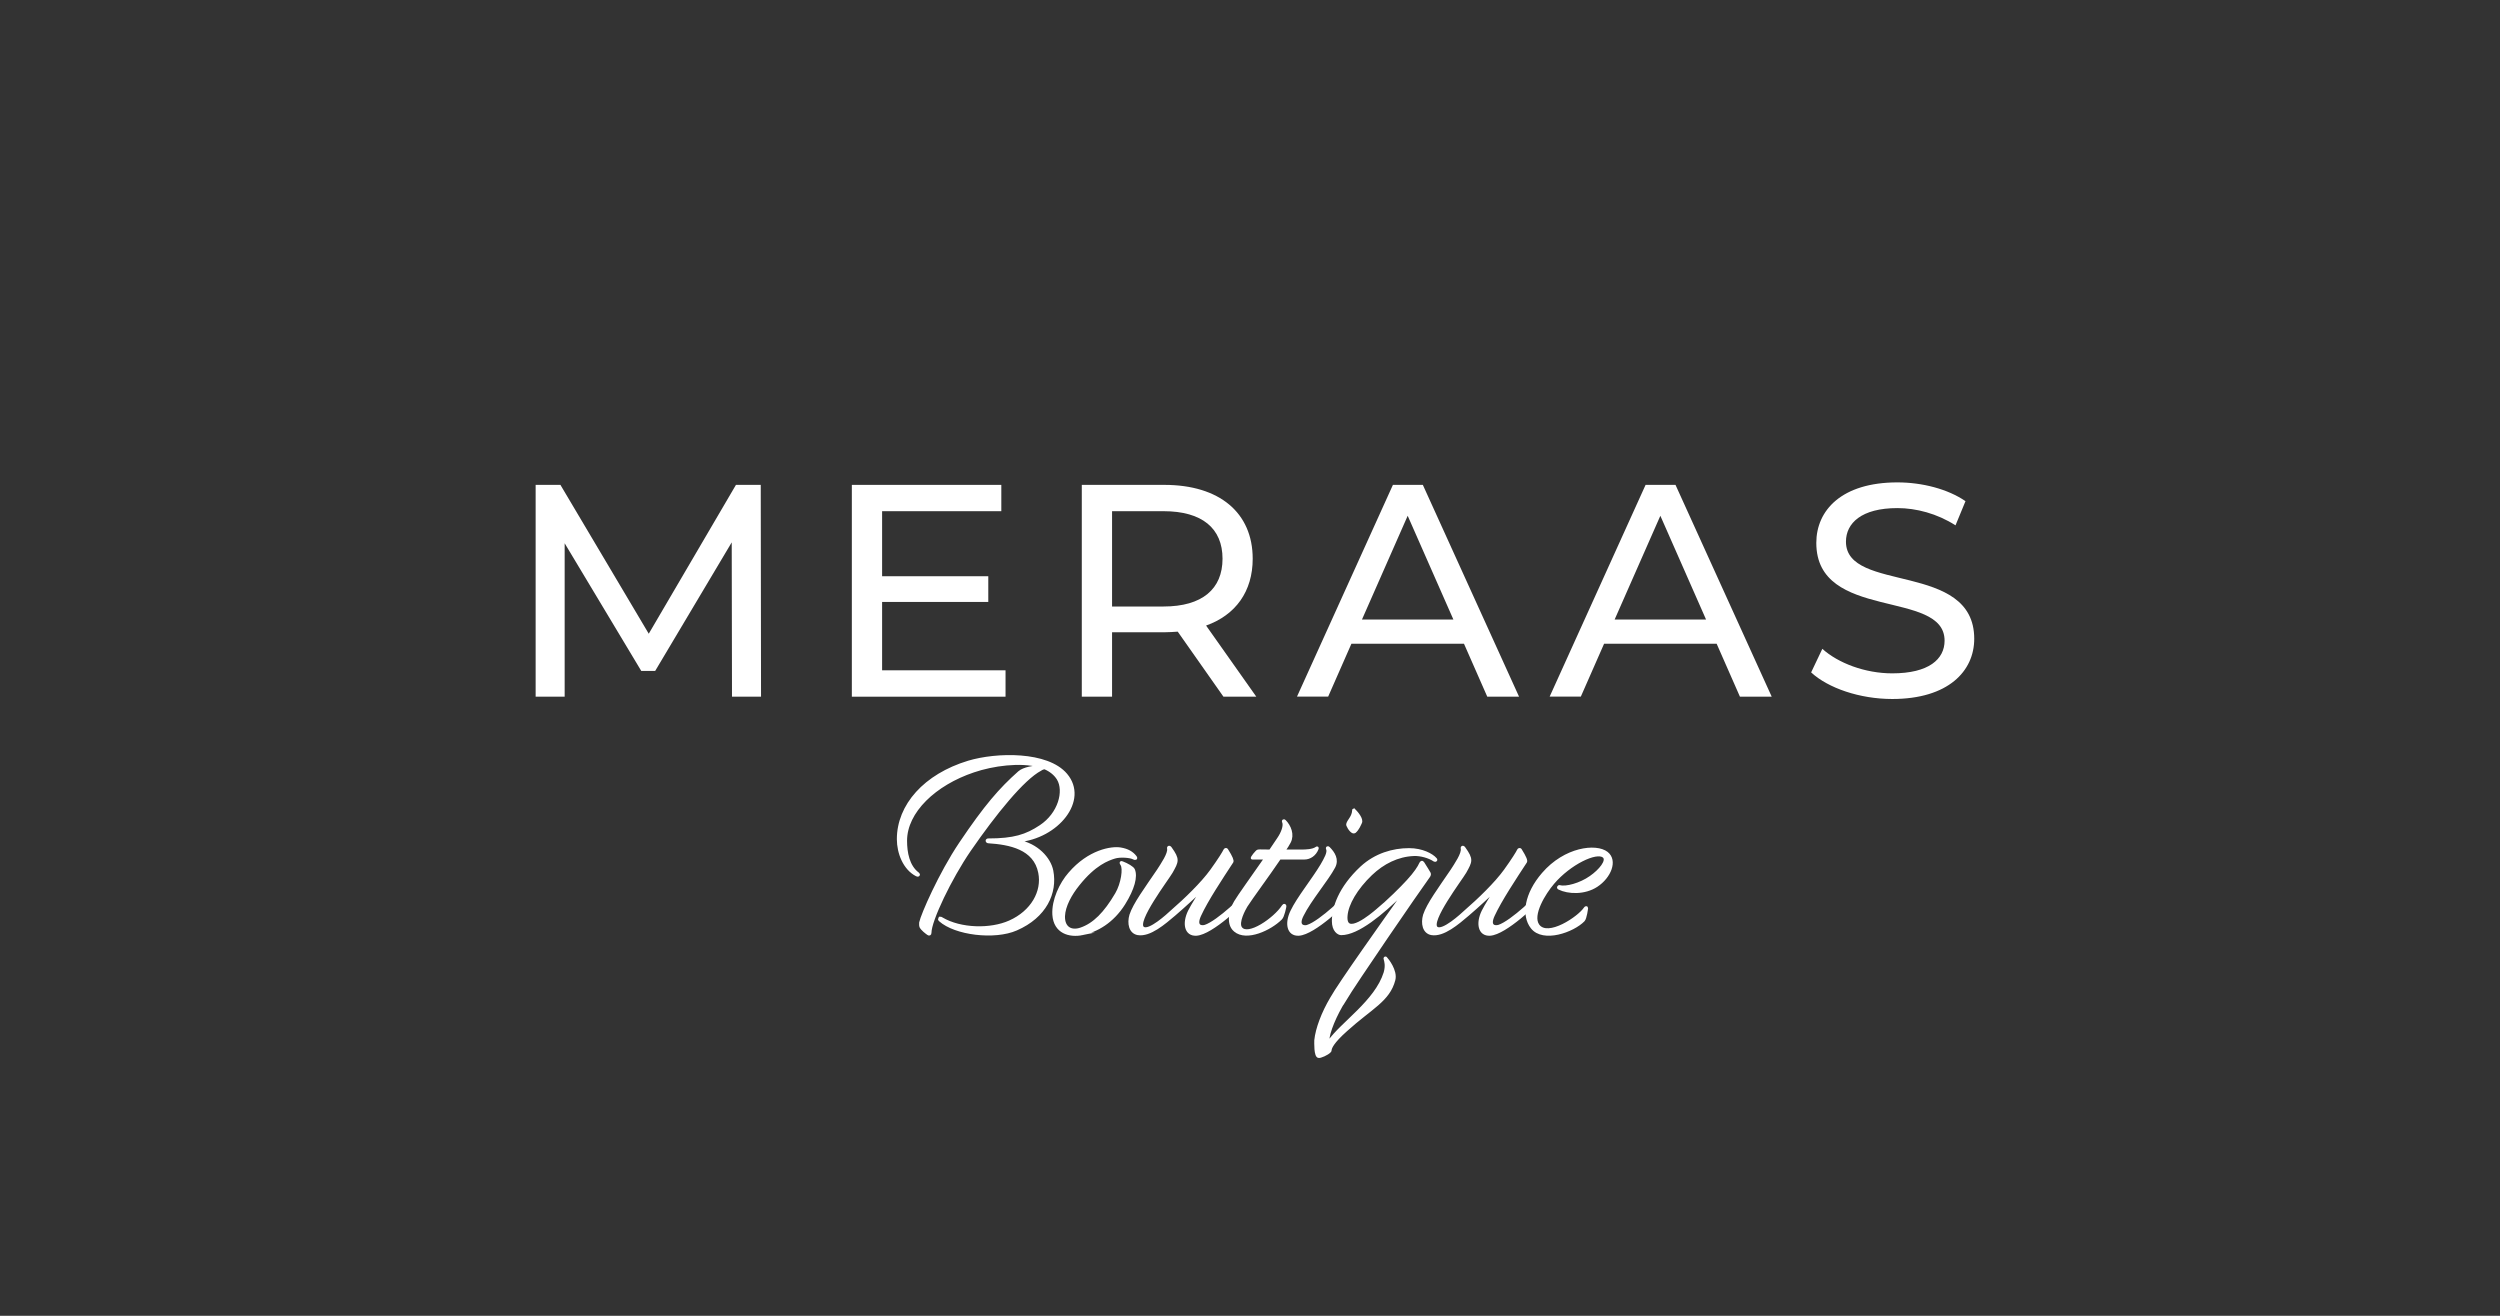 <svg xmlns="http://www.w3.org/2000/svg" width="228" height="120" viewBox="0 0 228 120" fill="none"><rect x="0" y="0" width="228" height="120" fill="#333333" stroke="none"/><g clip-path="url(#clip0_701_2468)"><path d="M66.758 63.538L66.733 49.464L59.752 61.189H58.483L51.497 49.546V63.538H48.85V44.221H51.111L59.166 57.796L67.118 44.221H69.38L69.406 63.538H66.758Z" fill="white"></path><path d="M91.705 61.137V63.538H77.688V44.221H91.32V46.621H80.448V52.553H90.132V54.897H80.448V61.132H91.705V61.137Z" fill="white"></path><path d="M111.578 63.538L107.409 57.606C107.023 57.632 106.607 57.663 106.196 57.663H101.42V63.538H98.66V44.221H106.191C111.213 44.221 114.246 46.76 114.246 50.955C114.246 53.936 112.698 56.084 109.995 57.051L114.575 63.538H111.567H111.578ZM111.495 50.955C111.495 48.194 109.645 46.621 106.114 46.621H101.42V55.313H106.114C109.645 55.313 111.495 53.715 111.495 50.955Z" fill="white"></path><path d="M133.516 58.706H123.251L121.128 63.533H118.285L127.034 44.221H129.763L138.538 63.538H135.639L133.516 58.711V58.706ZM132.549 56.501L128.381 47.038L124.212 56.501H132.544H132.549Z" fill="white"></path><path d="M156.559 58.706H146.294L144.171 63.533H141.328L150.077 44.221H152.806L161.581 63.538H158.682L156.559 58.711V58.706ZM155.592 56.501L151.424 47.038L147.255 56.501H155.587H155.592Z" fill="white"></path><path d="M165.174 61.327L166.197 59.173C167.631 60.469 170.088 61.41 172.571 61.41C175.912 61.41 177.346 60.114 177.346 58.428C177.346 53.709 165.647 56.691 165.647 49.515C165.647 46.533 167.965 43.994 173.044 43.994C175.305 43.994 177.649 44.601 179.253 45.706L178.343 47.911C176.662 46.837 174.755 46.338 173.044 46.338C169.759 46.338 168.351 47.716 168.351 49.402C168.351 54.12 180.05 51.17 180.05 58.258C180.05 61.209 177.675 63.748 172.571 63.748C169.62 63.748 166.721 62.756 165.174 61.322V61.327Z" fill="white"></path><path d="M85.684 83.77C85.731 83.698 85.803 83.698 85.9 83.77C87.612 84.783 90.341 84.835 92.079 84.058C94.13 83.143 95.142 81.308 94.803 79.597C94.371 77.35 92.053 76.918 90.146 76.795C90.049 76.795 90.002 76.723 90.002 76.677C90.002 76.631 90.049 76.579 90.12 76.579C92.459 76.579 93.595 76.219 94.896 75.351C96.608 74.215 97.163 72.143 96.489 71.033C96.222 70.601 95.79 70.262 95.281 70.046C95.184 70.046 95.04 70.092 94.896 70.19C93.302 71.033 90.748 74.194 88.429 77.551C86.692 80.085 84.836 83.945 84.836 85.076C84.836 85.22 84.739 85.246 84.641 85.174C84.471 85.055 84.086 84.763 83.968 84.521C83.921 84.423 83.942 84.182 83.942 84.135C84.086 83.436 85.705 79.694 87.586 76.898C89.879 73.495 91.205 71.974 92.942 70.431C93.379 70.046 94.294 69.948 94.798 69.876C93.061 69.393 90.552 69.732 88.789 70.334C85.268 71.516 82.611 74.025 82.611 76.677C82.611 77.741 82.826 78.995 83.721 79.668C83.767 79.715 83.818 79.766 83.767 79.812C83.716 79.859 83.649 79.838 83.597 79.812C82.461 79.232 81.906 77.787 81.906 76.533C81.906 73.444 84.343 70.694 88.326 69.486C90.886 68.715 95.518 68.617 97.23 70.642C99.209 72.981 96.433 76.384 92.84 76.697C94.577 77.011 95.734 78.291 95.95 79.422C96.335 81.427 95.348 83.596 92.691 84.752C90.712 85.621 87.118 85.184 85.72 83.93C85.72 83.93 85.623 83.858 85.674 83.76L85.684 83.77Z" fill="white" stroke="white" stroke-width="0.226" stroke-miterlimit="10"></path><path d="M98.731 85.169C97.533 85.416 96.196 85.036 96.088 83.427C96.006 82.09 96.741 80.564 97.533 79.664C99.306 77.593 101.373 77.264 102.19 77.402C102.843 77.51 103.254 77.757 103.552 78.138C103.691 78.328 103.526 78.353 103.388 78.276C103.115 78.112 102.159 78.029 101.645 78.194C101.044 78.384 99.846 78.795 98.35 80.672C97.641 81.546 97.044 82.635 97.014 83.561C96.988 84.624 97.697 85.005 98.566 84.707C99.764 84.301 100.771 83.288 101.809 81.52C102.354 80.594 102.545 79.201 102.298 78.852C102.159 78.662 102.241 78.605 102.354 78.662C102.791 78.826 103.31 79.124 103.388 79.315C103.66 79.942 103.362 81.057 102.514 82.419C101.45 84.111 100.005 84.897 98.725 85.169H98.731Z" fill="white" stroke="white" stroke-width="0.226" stroke-miterlimit="10"></path><path d="M109.9 84.459C111.072 84.079 113.663 81.596 113.771 81.247C113.797 81.19 113.879 81.164 113.879 81.272C113.879 81.329 113.853 81.761 113.689 81.956C113.416 82.311 110.527 85.143 109.109 85.225C108.127 85.282 107.911 84.218 108.456 83.102C108.785 82.449 109.217 81.822 109.381 81.519C109.438 81.437 109.355 81.385 109.299 81.437C109.242 81.493 107.962 82.691 107.094 83.426C106.194 84.187 104.858 85.359 103.768 85.169C103.058 85.035 102.894 84.213 103.115 83.452C103.444 82.444 104.477 81.056 105.623 79.365C105.952 78.846 106.657 77.839 106.549 77.376C106.523 77.237 106.657 77.186 106.765 77.35C107.5 78.383 107.392 78.548 106.847 79.53C106.492 80.157 103.495 84.079 104.256 84.624C104.801 85.004 106.492 83.452 106.873 83.097C108.101 82.033 109.623 80.563 110.471 79.391C111.18 78.409 111.617 77.7 111.668 77.566C111.725 77.427 111.833 77.427 111.884 77.484C112.347 78.219 112.429 78.491 112.373 78.599C111.391 80.1 110.054 82.115 109.432 83.478C108.944 84.541 109.623 84.541 109.895 84.459H109.9Z" fill="white" stroke="white" stroke-width="0.226" stroke-miterlimit="10"></path><path d="M118.701 77.592C119.081 77.592 119.734 77.566 120.037 77.345C120.145 77.263 120.171 77.319 120.145 77.402C119.929 77.972 119.436 78.275 118.973 78.275H116.711C115.647 79.854 114.121 81.899 113.658 82.635C113.494 82.907 112.815 84.135 113.17 84.624C113.797 85.498 116.249 83.806 117.01 82.635C117.092 82.496 117.225 82.526 117.2 82.691C117.2 82.691 117.035 83.591 116.819 83.781C115.868 84.737 113.684 85.77 112.625 84.871C111.808 84.187 112.327 82.799 112.651 82.254C112.949 81.735 114.285 79.884 115.401 78.275H114.203C114.064 78.275 114.64 77.592 114.722 77.592C114.938 77.566 115.21 77.592 115.838 77.592L116.573 76.502C116.953 75.957 117.2 75.274 117.035 74.95C116.979 74.811 117.143 74.811 117.169 74.868C117.631 75.33 117.96 76.122 117.606 76.8C117.524 76.965 117.277 77.371 117.112 77.592H118.696H118.701Z" fill="white" stroke="white" stroke-width="0.226" stroke-miterlimit="10"></path><path d="M119.245 84.459C120.417 84.078 123.007 81.596 123.115 81.246C123.141 81.189 123.223 81.164 123.223 81.272C123.223 81.328 123.198 81.76 123.033 81.955C122.761 82.31 119.872 85.142 118.453 85.225C117.471 85.281 117.255 84.217 117.8 83.102C118.371 81.904 119.707 80.269 120.525 78.907C120.854 78.337 121.208 77.735 121.044 77.406C120.987 77.267 121.152 77.267 121.177 77.324C121.64 77.787 122.02 78.388 121.666 79.067C121.064 80.213 119.461 82.089 118.777 83.482C118.258 84.515 118.967 84.546 119.24 84.464L119.245 84.459ZM123.413 73.942C123.413 73.834 123.47 73.834 123.552 73.916C123.742 74.106 124.262 74.708 124.097 75.031C124.015 75.196 123.85 75.633 123.552 75.874C123.362 76.013 123.033 75.602 122.899 75.273C122.791 74.975 123.419 74.564 123.419 73.936L123.413 73.942Z" fill="white" stroke="white" stroke-width="0.226" stroke-miterlimit="10"></path><path d="M122.623 91.244C121.806 92.549 121.122 94.158 121.122 94.924C121.122 95.058 121.179 95.032 121.204 94.981C122.351 93.32 125.481 91.331 126.299 88.715C126.489 88.062 126.355 87.651 126.299 87.46C126.242 87.378 126.355 87.296 126.406 87.378C126.514 87.486 127.363 88.525 127.142 89.368C126.653 91.249 125.044 91.902 122.783 93.948C121.528 95.063 121.364 95.556 121.338 95.721C121.338 95.829 121.312 95.855 121.282 95.885C121.066 96.132 120.408 96.405 120.274 96.374C119.919 96.374 119.976 95.037 119.976 94.873C120.084 93.809 120.629 92.364 121.42 91.033C122.104 89.779 126.35 83.811 127.959 81.549C128.015 81.493 127.959 81.441 127.902 81.493C126.047 83.317 123.841 85.173 122.315 85.173C122.068 85.173 121.58 84.875 121.58 84.001C121.58 82.803 122.15 80.979 124.17 79.097C125.45 77.925 127.034 77.463 128.504 77.463C129.701 77.463 130.601 77.951 130.93 78.337C131.038 78.444 130.904 78.527 130.822 78.475C130.334 78.146 129.568 77.93 128.941 77.956C127.471 78.013 126.134 78.691 125.044 79.73C123.682 81.035 122.865 82.454 122.783 83.518C122.618 85.533 125.152 83.379 125.563 83.03C126.628 82.156 127.799 80.984 128.396 80.331C129.049 79.622 129.403 79.077 129.542 78.753C129.599 78.614 129.707 78.563 129.789 78.696C130.087 79.185 130.277 79.457 130.359 79.622C130.385 79.678 130.416 79.755 130.334 79.894C129.27 81.364 123.605 89.619 122.623 91.259V91.244Z" fill="white" stroke="white" stroke-width="0.226" stroke-miterlimit="10"></path><path d="M136.681 84.459C137.853 84.079 140.444 81.596 140.552 81.247C140.578 81.19 140.66 81.164 140.66 81.272C140.66 81.329 140.634 81.761 140.47 81.956C140.197 82.311 137.309 85.143 135.89 85.225C134.908 85.282 134.692 84.218 135.237 83.102C135.566 82.449 135.998 81.822 136.162 81.519C136.219 81.437 136.137 81.385 136.08 81.437C136.024 81.488 134.744 82.691 133.875 83.426C132.975 84.187 131.639 85.359 130.549 85.169C129.84 85.035 129.675 84.213 129.896 83.452C130.225 82.444 131.258 81.056 132.405 79.365C132.734 78.846 133.438 77.839 133.33 77.376C133.304 77.237 133.438 77.186 133.546 77.35C134.281 78.383 134.173 78.548 133.628 79.53C133.273 80.157 130.277 84.079 131.037 84.624C131.582 85.004 133.273 83.452 133.654 83.097C134.882 82.033 136.404 80.563 137.252 79.391C137.961 78.409 138.398 77.7 138.45 77.566C138.506 77.427 138.614 77.427 138.666 77.484C139.128 78.219 139.21 78.491 139.154 78.599C138.172 80.1 136.836 82.115 136.209 83.478C135.72 84.541 136.399 84.541 136.671 84.459H136.681Z" fill="white" stroke="white" stroke-width="0.226" stroke-miterlimit="10"></path><path d="M140.279 84.378C141.153 85.601 144.011 83.668 144.556 82.825C144.612 82.743 144.72 82.717 144.72 82.825C144.72 82.825 144.612 83.751 144.422 83.941C143.466 84.923 140.741 85.904 139.708 84.594C138.834 83.478 139.138 81.515 140.716 79.69C142.731 77.346 145.568 77.022 146.545 77.783C147.444 78.492 146.817 79.988 145.62 80.779C144.504 81.515 143.003 81.432 142.186 81.026C142.047 80.97 142.129 80.81 142.242 80.836C142.813 81.001 144.124 80.646 145.049 79.993C145.923 79.392 146.684 78.466 146.247 78.112C145.594 77.593 143.168 78.739 141.641 80.538C140.849 81.463 139.626 83.453 140.279 84.378Z" fill="white" stroke="white" stroke-width="0.226" stroke-miterlimit="10"></path></g><defs><clipPath id="clip0_701_2468"><rect width="131.196" height="52.482" fill="white" transform="translate(48.85 44)"></rect></clipPath></defs></svg>
